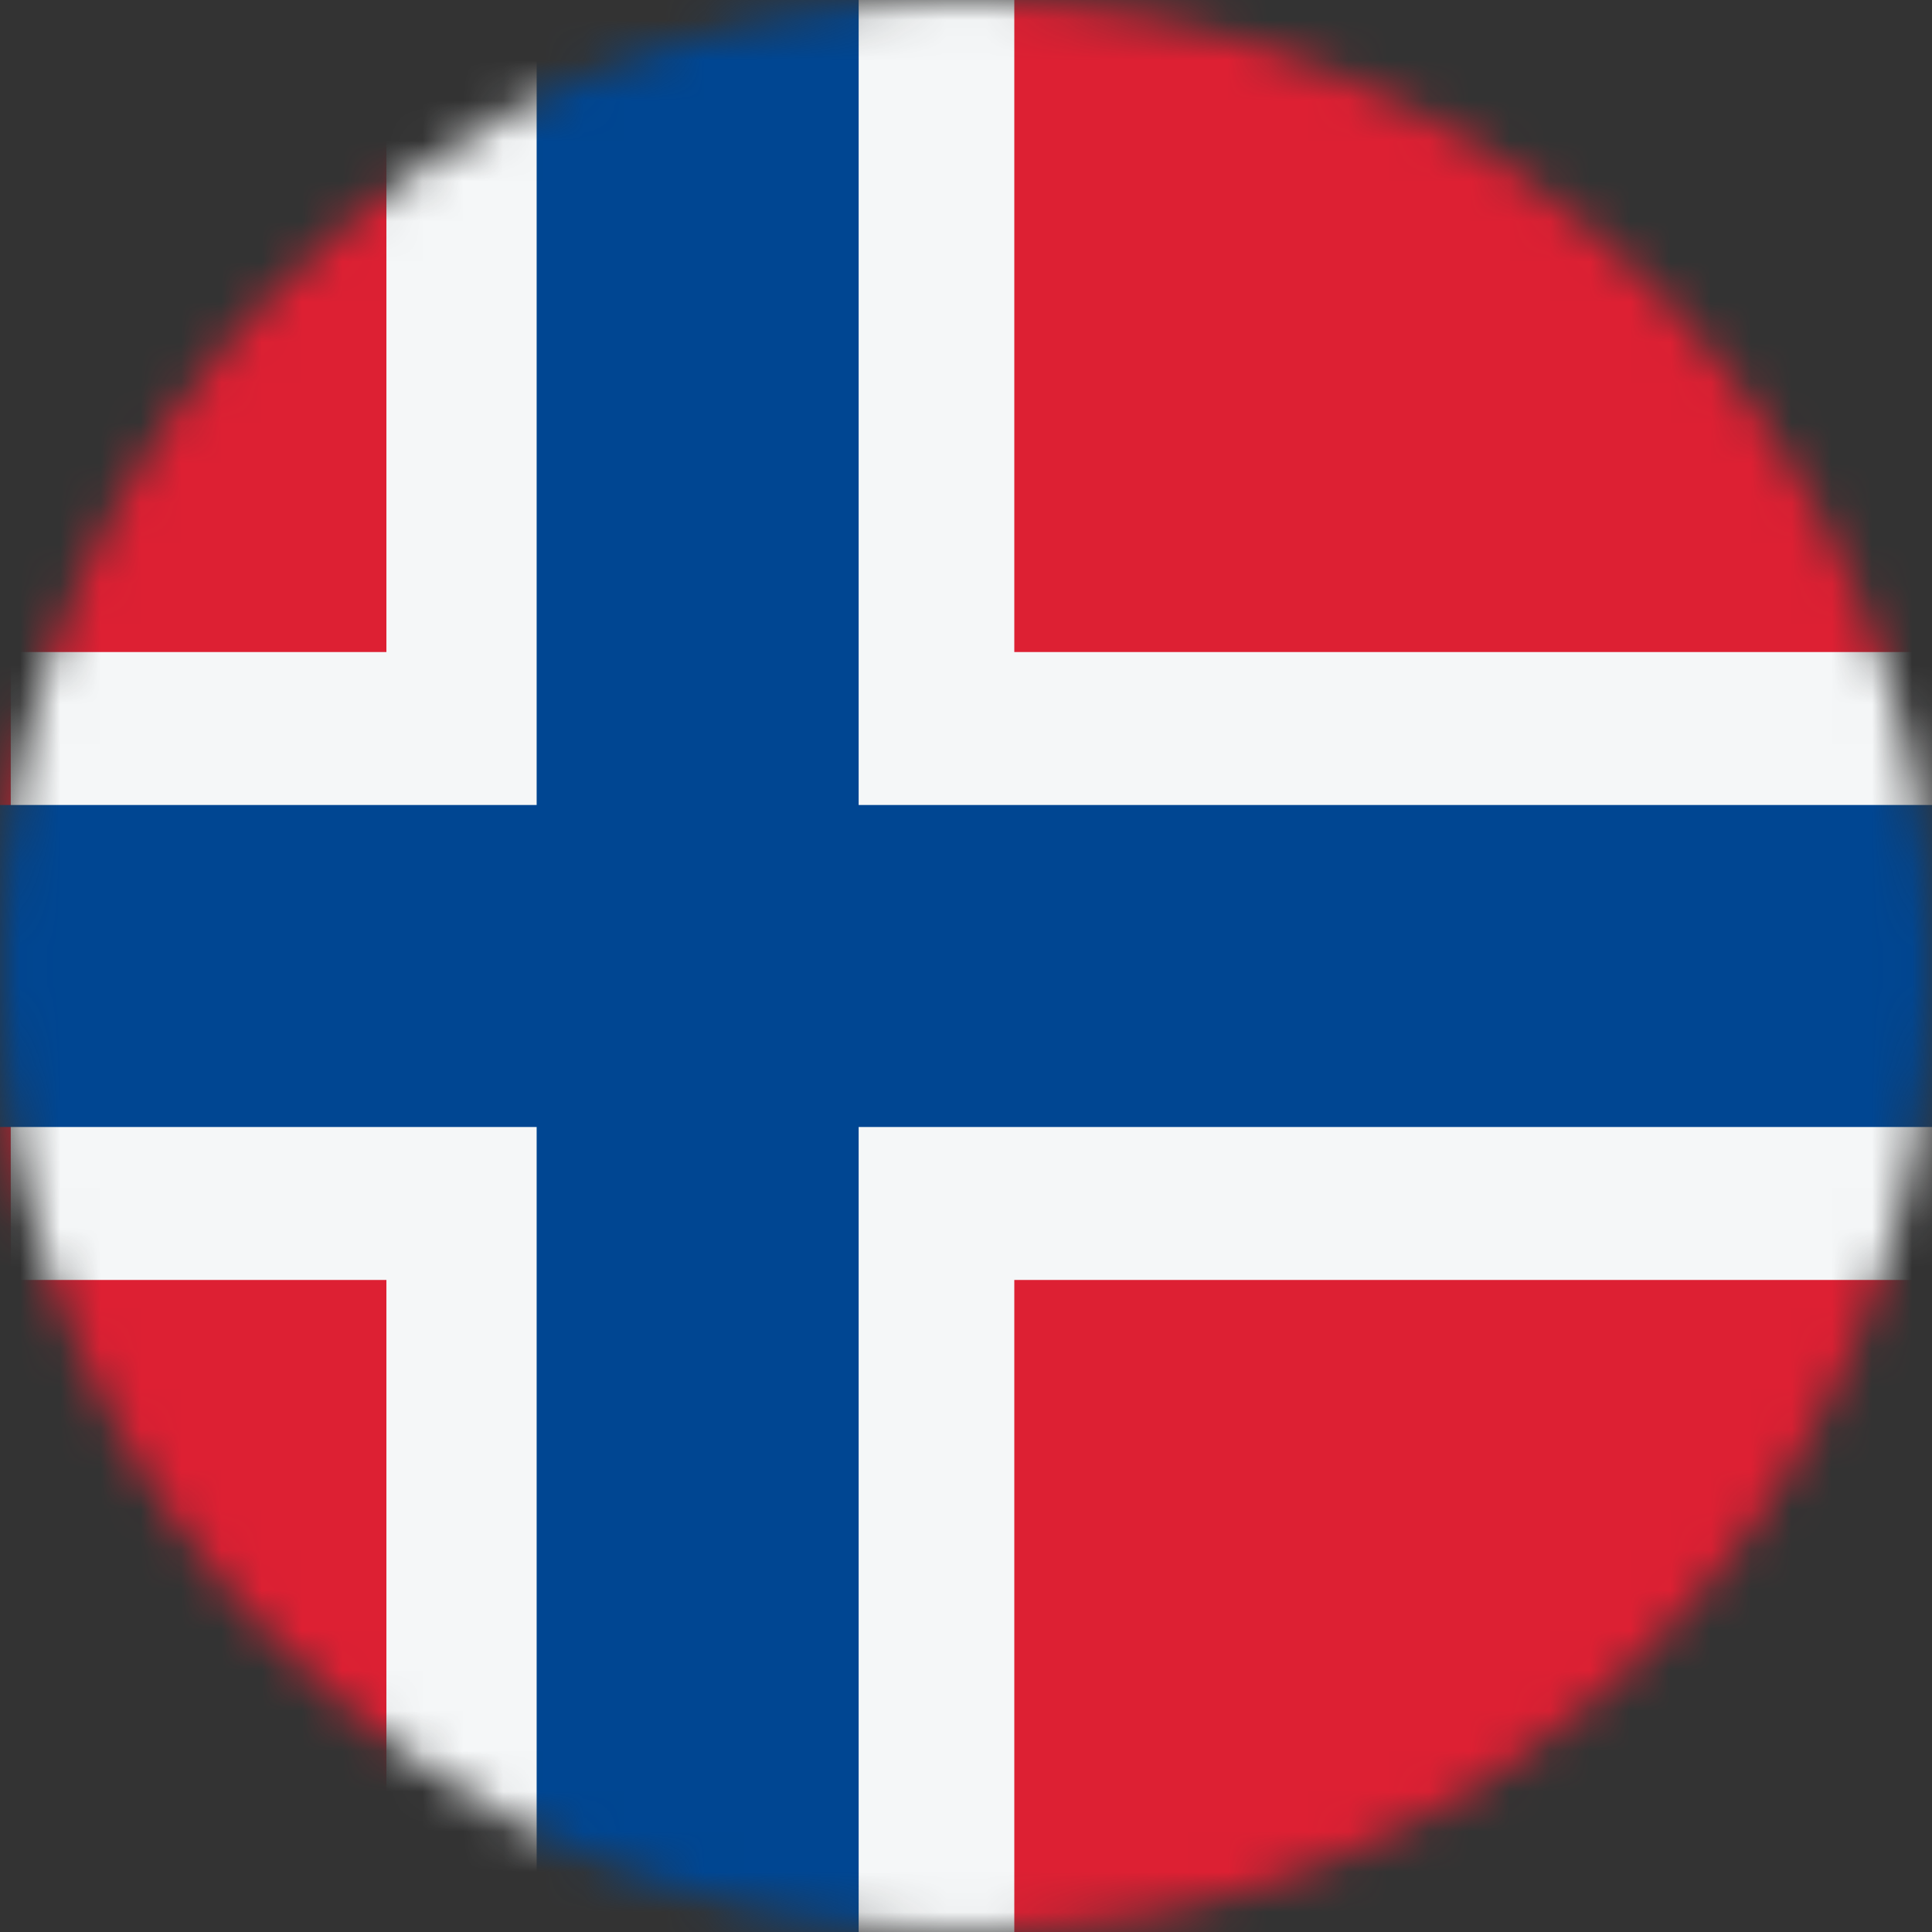 <svg fill="none" xmlns="http://www.w3.org/2000/svg" viewBox="0 0 48 48"><rect x="0" y="0" width="48" height="48" fill="#333333" stroke="none"/><mask id="a" style="mask-type:alpha" maskUnits="userSpaceOnUse" x="0" y="0" width="48" height="48"><circle cx="24" cy="24" r="24" fill="#D9D9D9"/></mask><g mask="url(#a)"><path fill="#DD2033" d="M0 0h48v48H0z"/><path fill-rule="evenodd" clip-rule="evenodd" d="M13.6 48h-4V31.8H.267v-4H9.6v-7.6H.267v-4H9.6V0h4v16.2h7.6V0h4v16.2h23.067v4H25.2v7.6h23.067v4H25.2V48h-4V31.8h-7.6V48Zm7.6-27.8h-7.6v7.6h7.6v-7.6Z" fill="#F5F7F8"/><path d="M13.333 48h8V28H48v-8H21.333V0h-8v20H0v8h13.333v20Z" fill="#004692"/></g></svg>